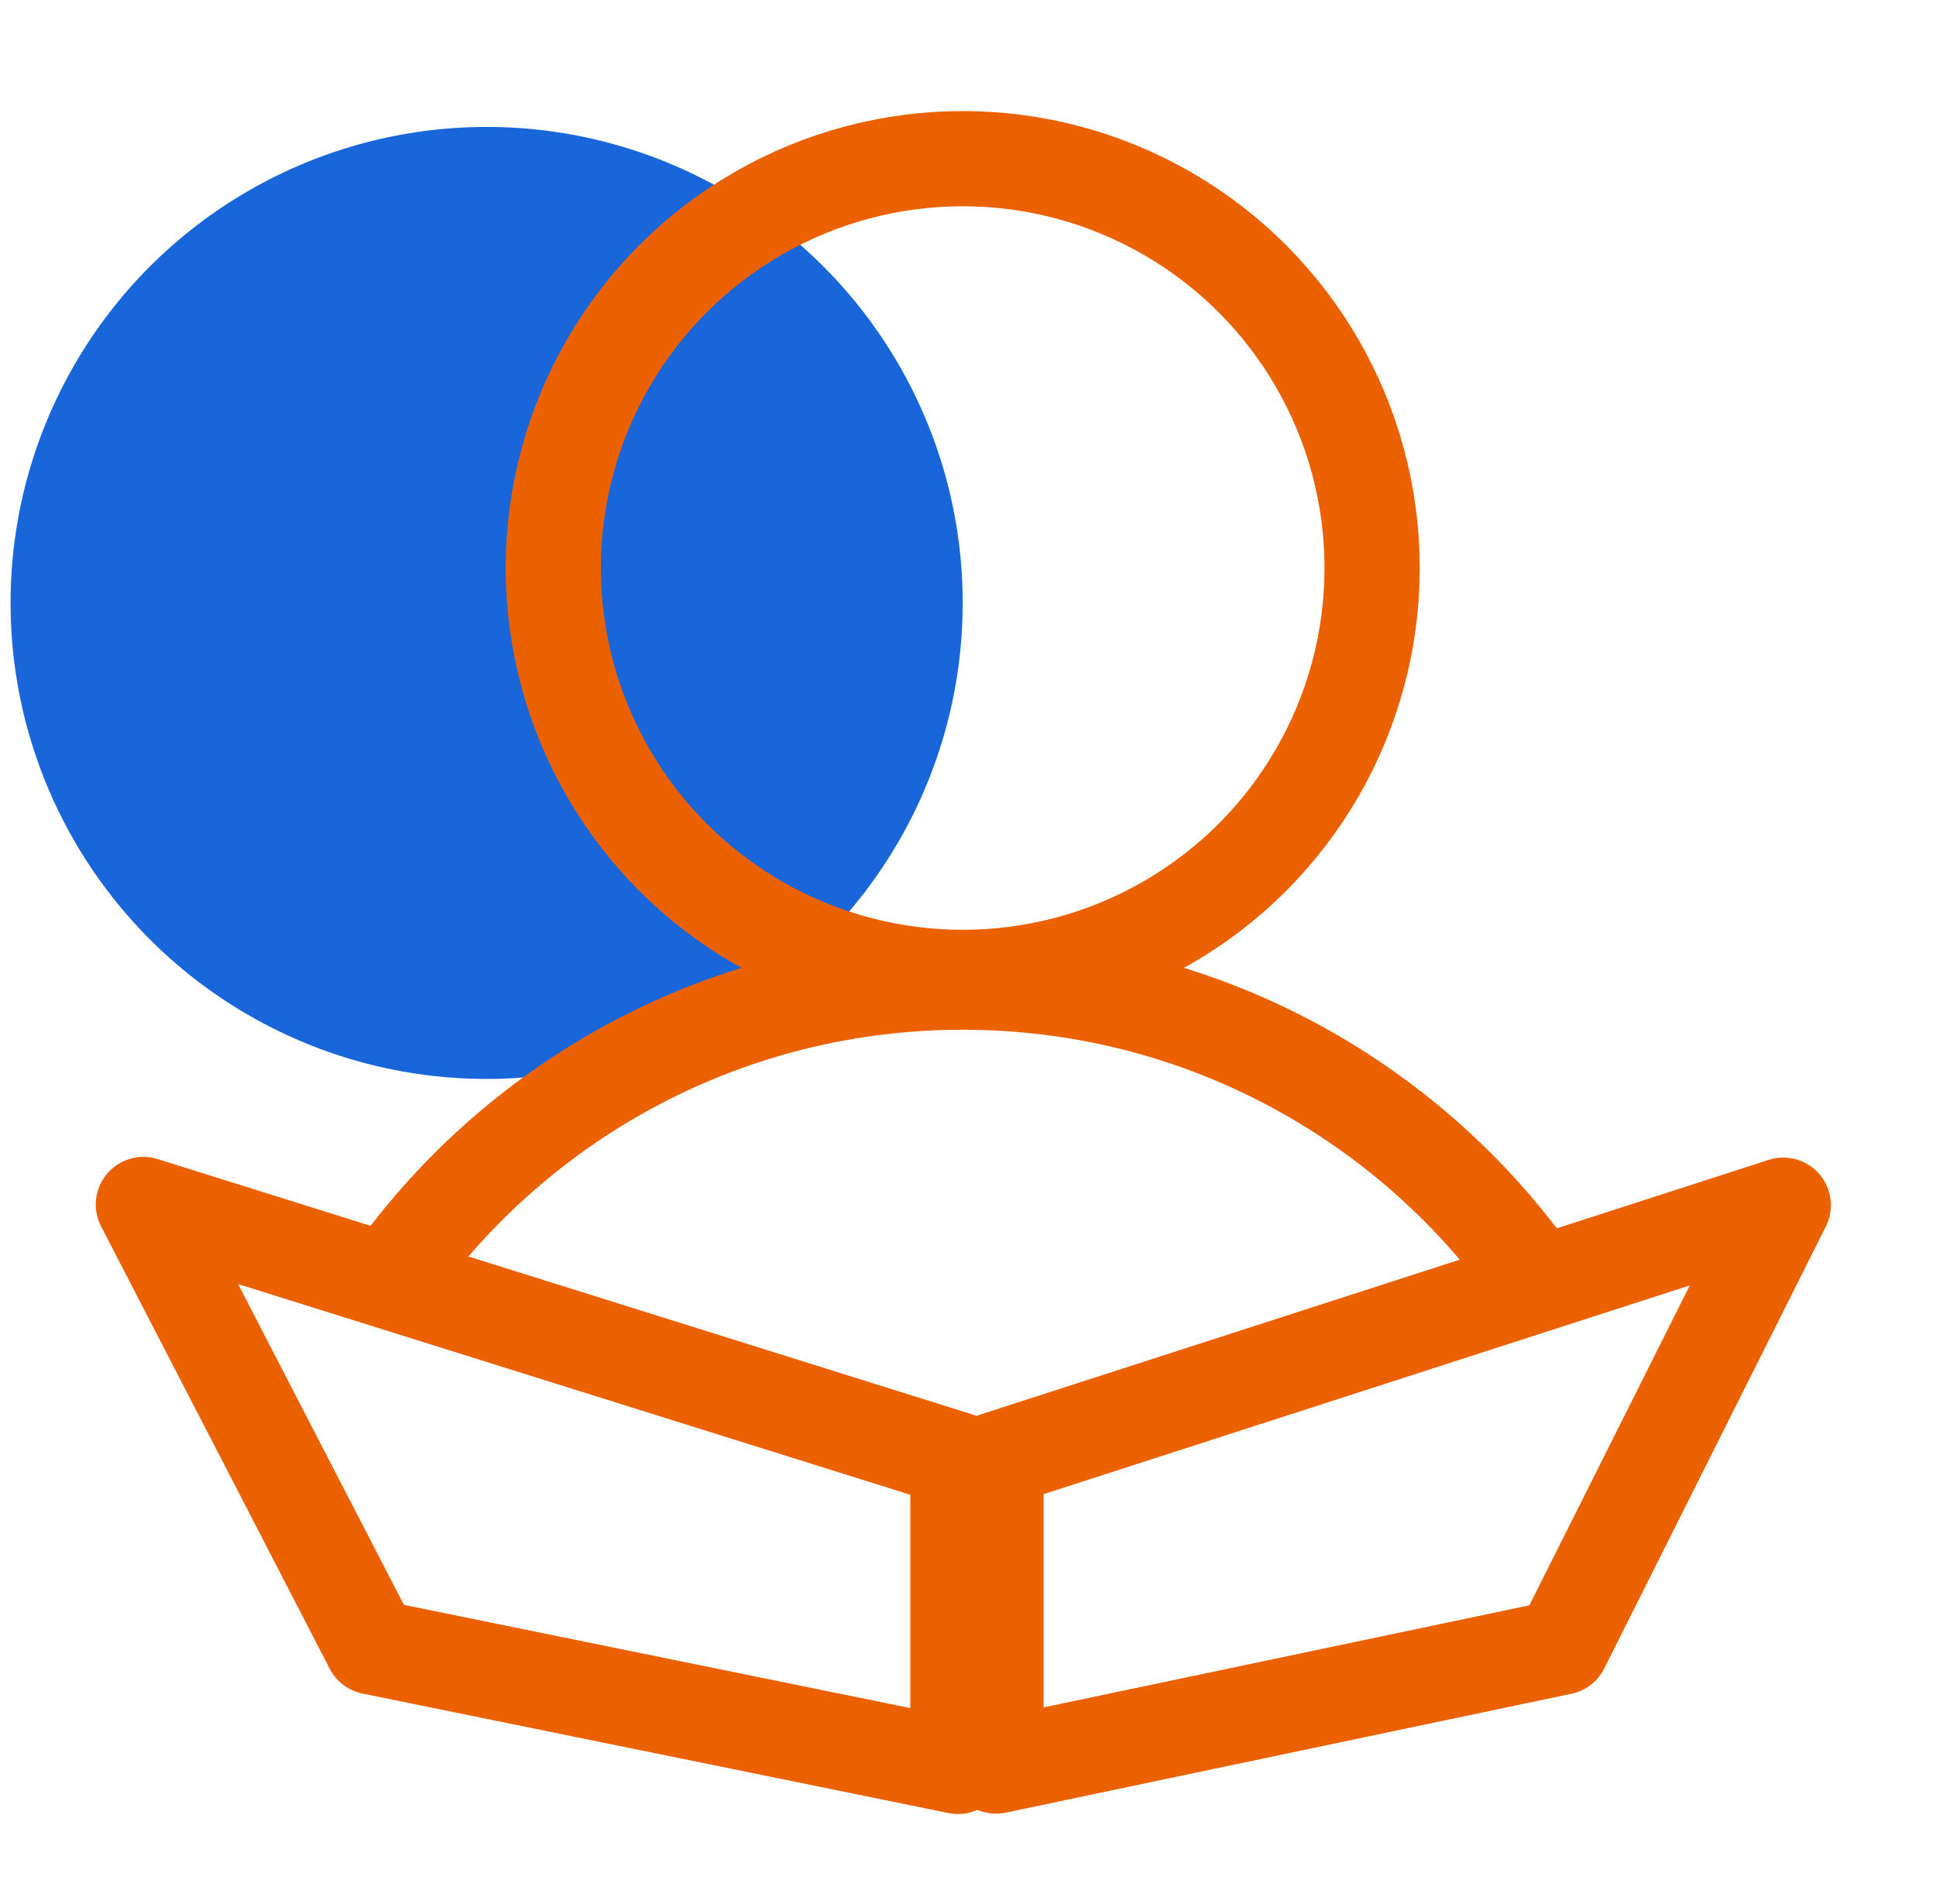 <svg width="61" height="60" viewBox="0 0 61 60" fill="none" xmlns="http://www.w3.org/2000/svg">
<circle cx="15.333" cy="19" r="15" fill="#1966DA"/>
<circle cx="30.333" cy="17.9" r="12.9" stroke="#EB6100" stroke-width="3"/>
<path d="M12.395 40.175C16.395 34.59 22.939 30.95 30.333 30.95C37.728 30.95 44.272 34.59 48.272 40.175" stroke="#EB6100" stroke-width="3"/>
<path d="M4.518 37.957L30.183 46.002V55.663L11.723 51.899L4.518 37.957Z" stroke="#EB6100" stroke-width="3" stroke-linejoin="round"/>
<path d="M49.205 51.906L56.188 37.978L31.383 45.992V55.652L49.205 51.906Z" stroke="#EB6100" stroke-width="3" stroke-linejoin="round"/>
</svg>
